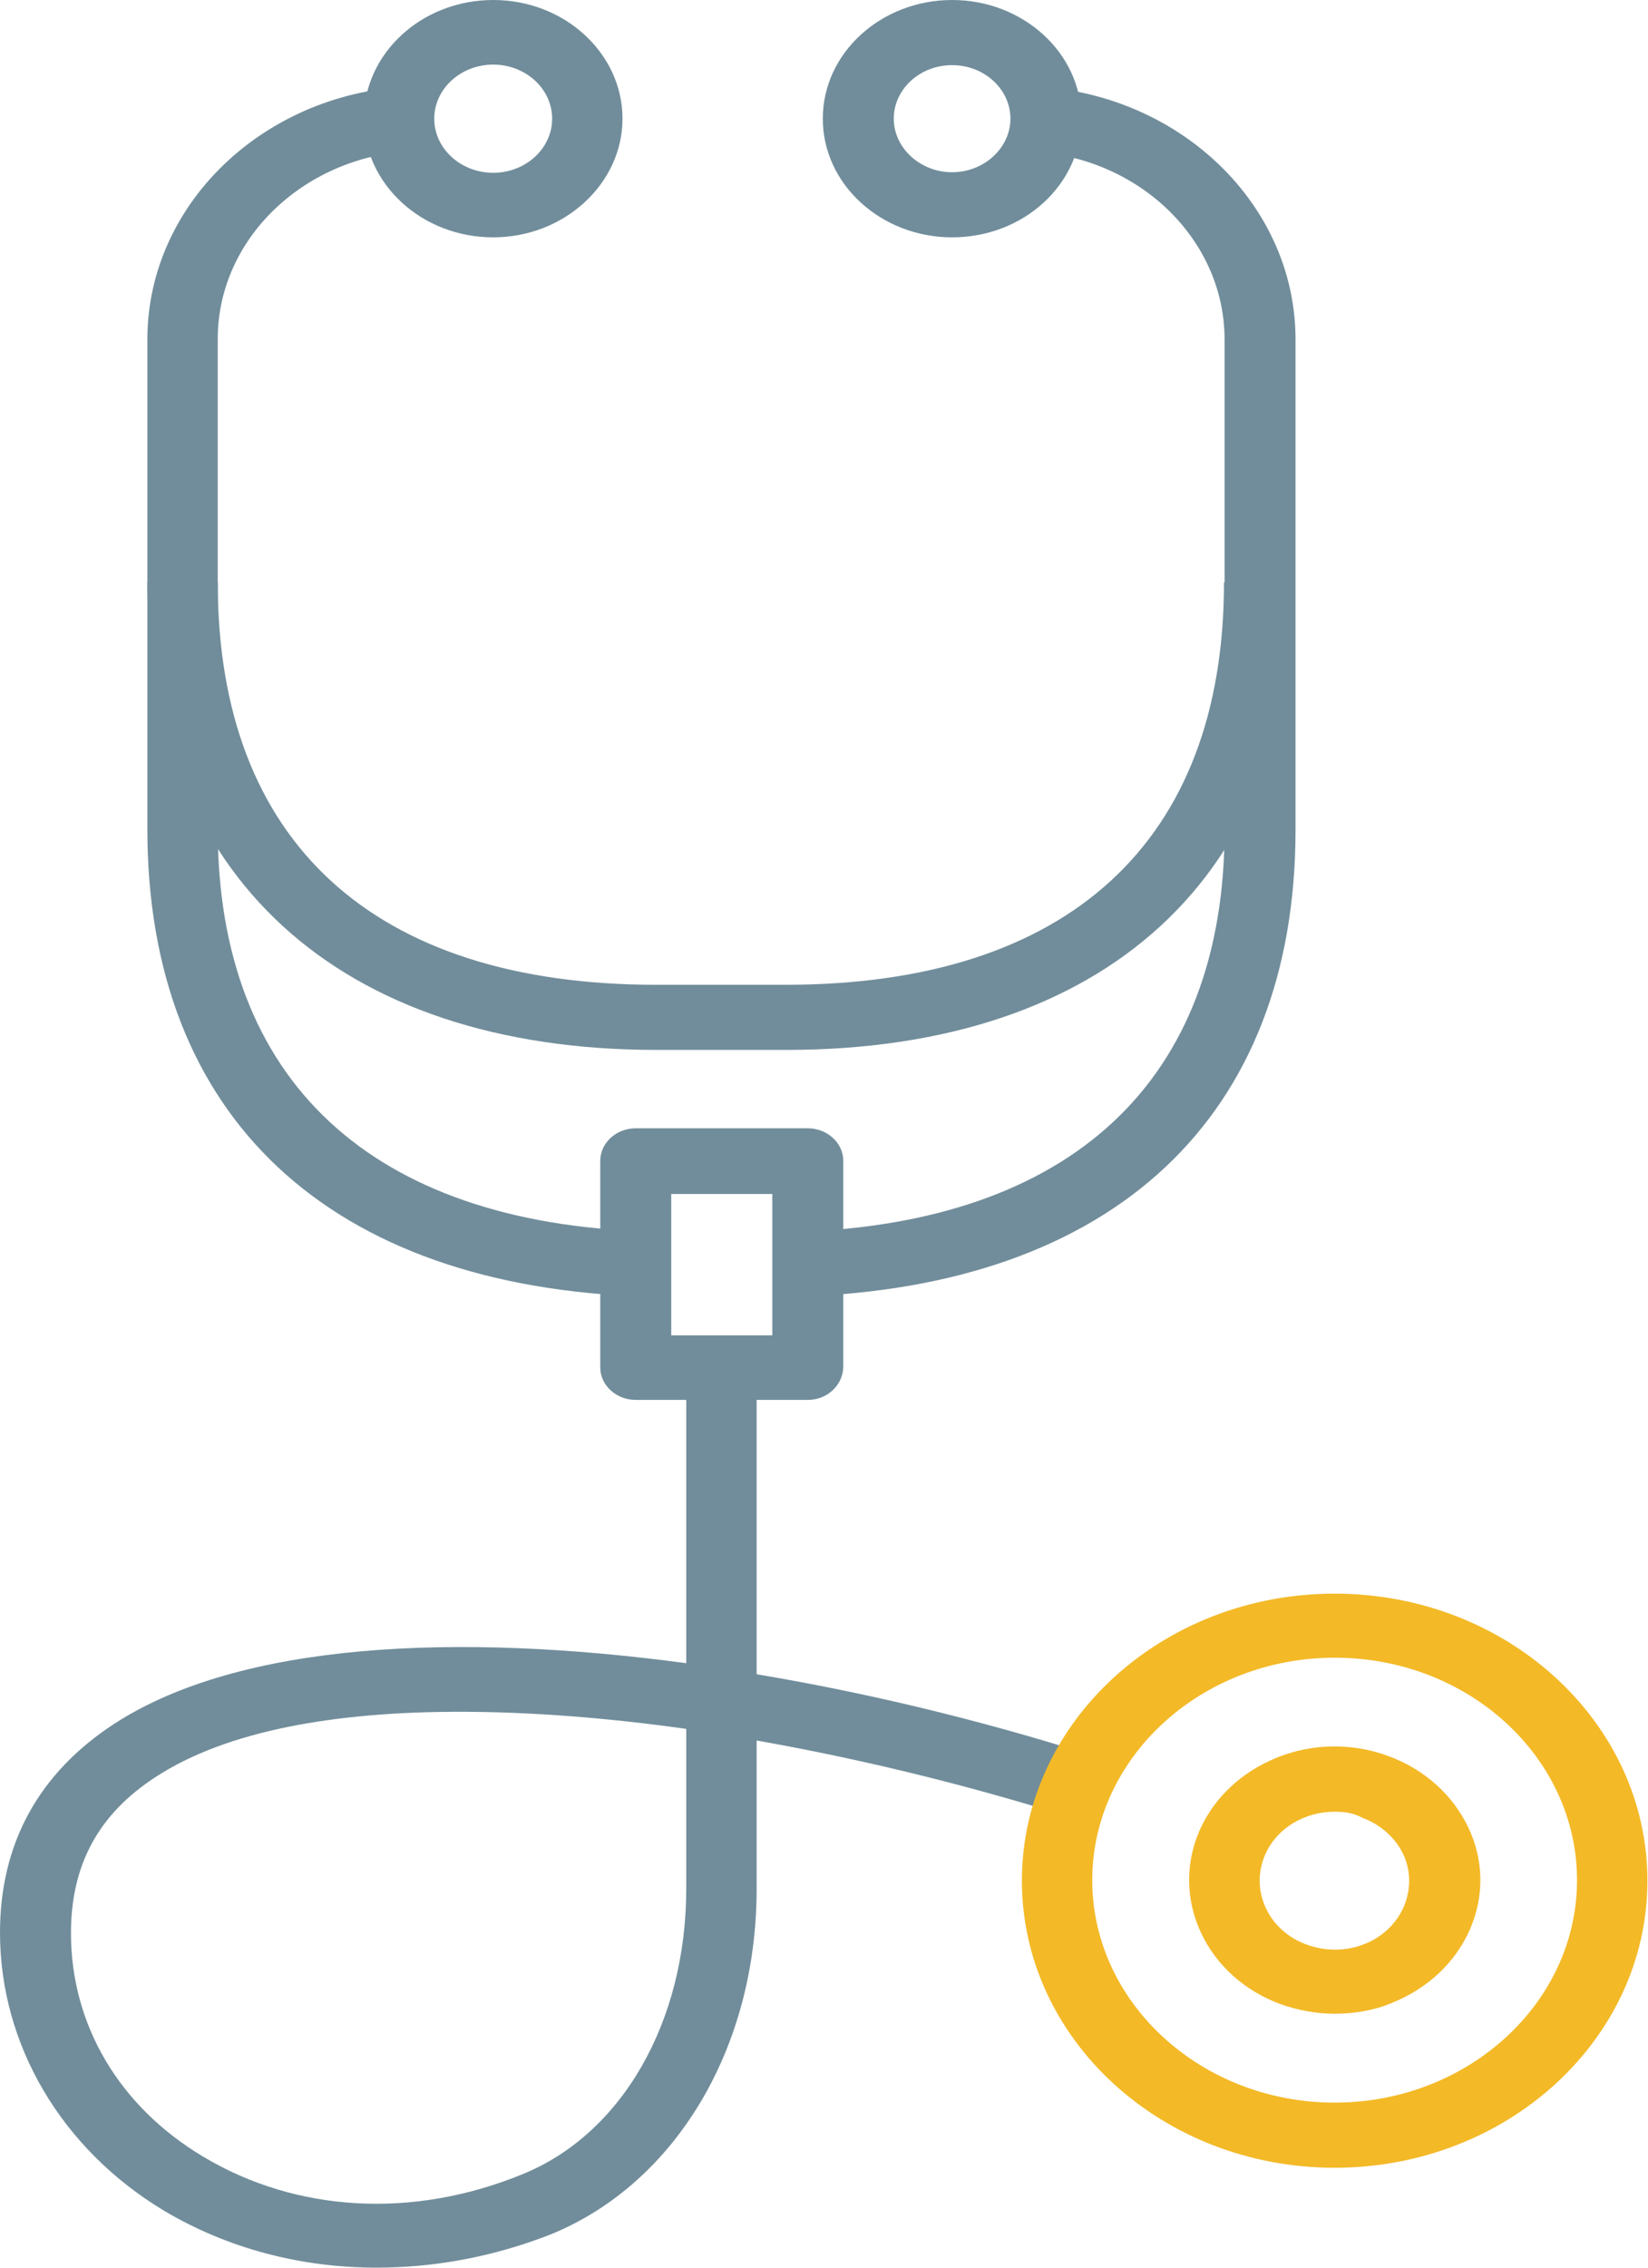 <svg width="48" height="66" viewBox="0 0 48 66" fill="none" xmlns="http://www.w3.org/2000/svg">
<g clip-path="url(#clip0)">
<path d="M18.85 37.74C9.6 37.466 4.292 32.518 4.292 24.131V9.881C4.292 5.816 7.901 2.506 12.333 2.506V4.386C9.039 4.386 6.342 6.844 6.342 9.865V24.131C6.342 31.442 10.809 35.603 18.902 35.844L18.85 37.74Z" fill="#718D9B"/>
<path d="M23.177 37.74L23.106 35.86C31.2 35.619 35.667 31.458 35.667 24.148V9.881C35.667 6.86 32.987 4.402 29.693 4.402V2.506C34.125 2.506 37.734 5.816 37.734 9.881V24.148C37.734 32.518 32.426 37.483 23.177 37.74Z" fill="#718D9B"/>
<path d="M22.896 30.558H19.13C9.845 30.558 4.292 25.465 4.292 16.95H6.342C6.342 24.501 10.879 28.662 19.112 28.662H22.879C31.112 28.662 35.65 24.501 35.65 16.95H37.699C37.734 25.481 32.199 30.558 22.896 30.558Z" fill="#718D9B"/>
<path d="M14.365 6.908C12.28 6.908 10.599 5.35 10.599 3.454C10.599 1.558 12.28 0 14.365 0C16.45 0 18.131 1.558 18.131 3.454C18.131 5.35 16.432 6.908 14.365 6.908ZM14.365 1.88C13.419 1.88 12.648 2.587 12.648 3.454C12.648 4.322 13.419 5.029 14.365 5.029C15.311 5.029 16.082 4.322 16.082 3.454C16.082 2.587 15.311 1.88 14.365 1.88Z" fill="#718D9B"/>
<path d="M27.731 6.908C25.664 6.908 23.965 5.366 23.965 3.454C23.965 1.542 25.664 0 27.731 0C29.798 0 31.498 1.542 31.498 3.454C31.498 5.366 29.816 6.908 27.731 6.908ZM27.731 1.896C26.785 1.896 26.032 2.603 26.032 3.454C26.032 4.306 26.803 5.013 27.731 5.013C28.66 5.013 29.43 4.306 29.43 3.454C29.43 2.603 28.677 1.896 27.731 1.896Z" fill="#718D9B"/>
<path d="M23.527 40.744H18.517C17.956 40.744 17.483 40.326 17.483 39.796V33.787C17.483 33.273 17.939 32.839 18.517 32.839H23.527C24.088 32.839 24.561 33.257 24.561 33.787V39.796C24.543 40.326 24.088 40.744 23.527 40.744ZM19.551 38.864H22.494V34.751H19.551V38.864Z" fill="#718D9B"/>
<path d="M10.966 66C8.759 66 6.622 65.438 4.782 64.345C1.787 62.546 0 59.509 0 56.248C0 53.645 1.139 51.589 3.346 50.159C7.007 47.797 13.296 47.508 19.988 48.407V40.166H22.038V48.729C25.594 49.323 29.185 50.223 32.496 51.316L31.813 53.099C28.765 52.103 25.401 51.251 22.038 50.657V54.979C22.038 59.606 19.673 63.558 16.029 65.036C14.383 65.679 12.666 66 10.966 66ZM13.384 49.821C9.758 49.821 6.604 50.368 4.537 51.717C2.873 52.794 2.067 54.272 2.067 56.264C2.067 58.931 3.469 61.309 5.921 62.771C8.636 64.393 12.018 64.586 15.206 63.285C18.114 62.112 19.988 58.85 19.988 54.962V50.319C17.711 49.998 15.469 49.821 13.384 49.821Z" fill="#718D9B"/>
<path d="M38.873 63.092C33.845 63.092 29.764 59.349 29.764 54.738C29.764 50.127 33.845 46.383 38.873 46.383C43.901 46.383 47.983 50.127 47.983 54.738C47.983 59.349 43.901 63.092 38.873 63.092ZM38.873 48.247C34.984 48.247 31.813 51.155 31.813 54.722C31.813 58.288 34.984 61.196 38.873 61.196C42.762 61.196 45.933 58.288 45.933 54.722C45.933 51.155 42.78 48.247 38.873 48.247Z" fill="#F3B927"/>
<path d="M38.873 58.609C38.347 58.609 37.822 58.513 37.314 58.336C35.142 57.549 34.073 55.284 34.931 53.292C35.352 52.328 36.158 51.572 37.191 51.155C38.225 50.737 39.381 50.721 40.432 51.107C41.483 51.492 42.306 52.231 42.762 53.179C43.218 54.127 43.235 55.187 42.815 56.151C42.394 57.115 41.588 57.87 40.555 58.288C40.029 58.513 39.451 58.609 38.873 58.609ZM38.873 52.729C37.997 52.729 37.174 53.211 36.841 53.998C36.403 55.027 36.946 56.2 38.067 56.601C38.61 56.794 39.206 56.794 39.731 56.585C40.274 56.376 40.677 55.975 40.888 55.493C41.098 54.995 41.098 54.448 40.87 53.966C40.642 53.484 40.204 53.099 39.679 52.906C39.416 52.761 39.153 52.729 38.873 52.729Z" fill="#F3B927"/>
</g>
<defs>
<clipPath id="clip0">
<rect width="48" height="66" fill="white"/>
</clipPath>
</defs>
</svg>
